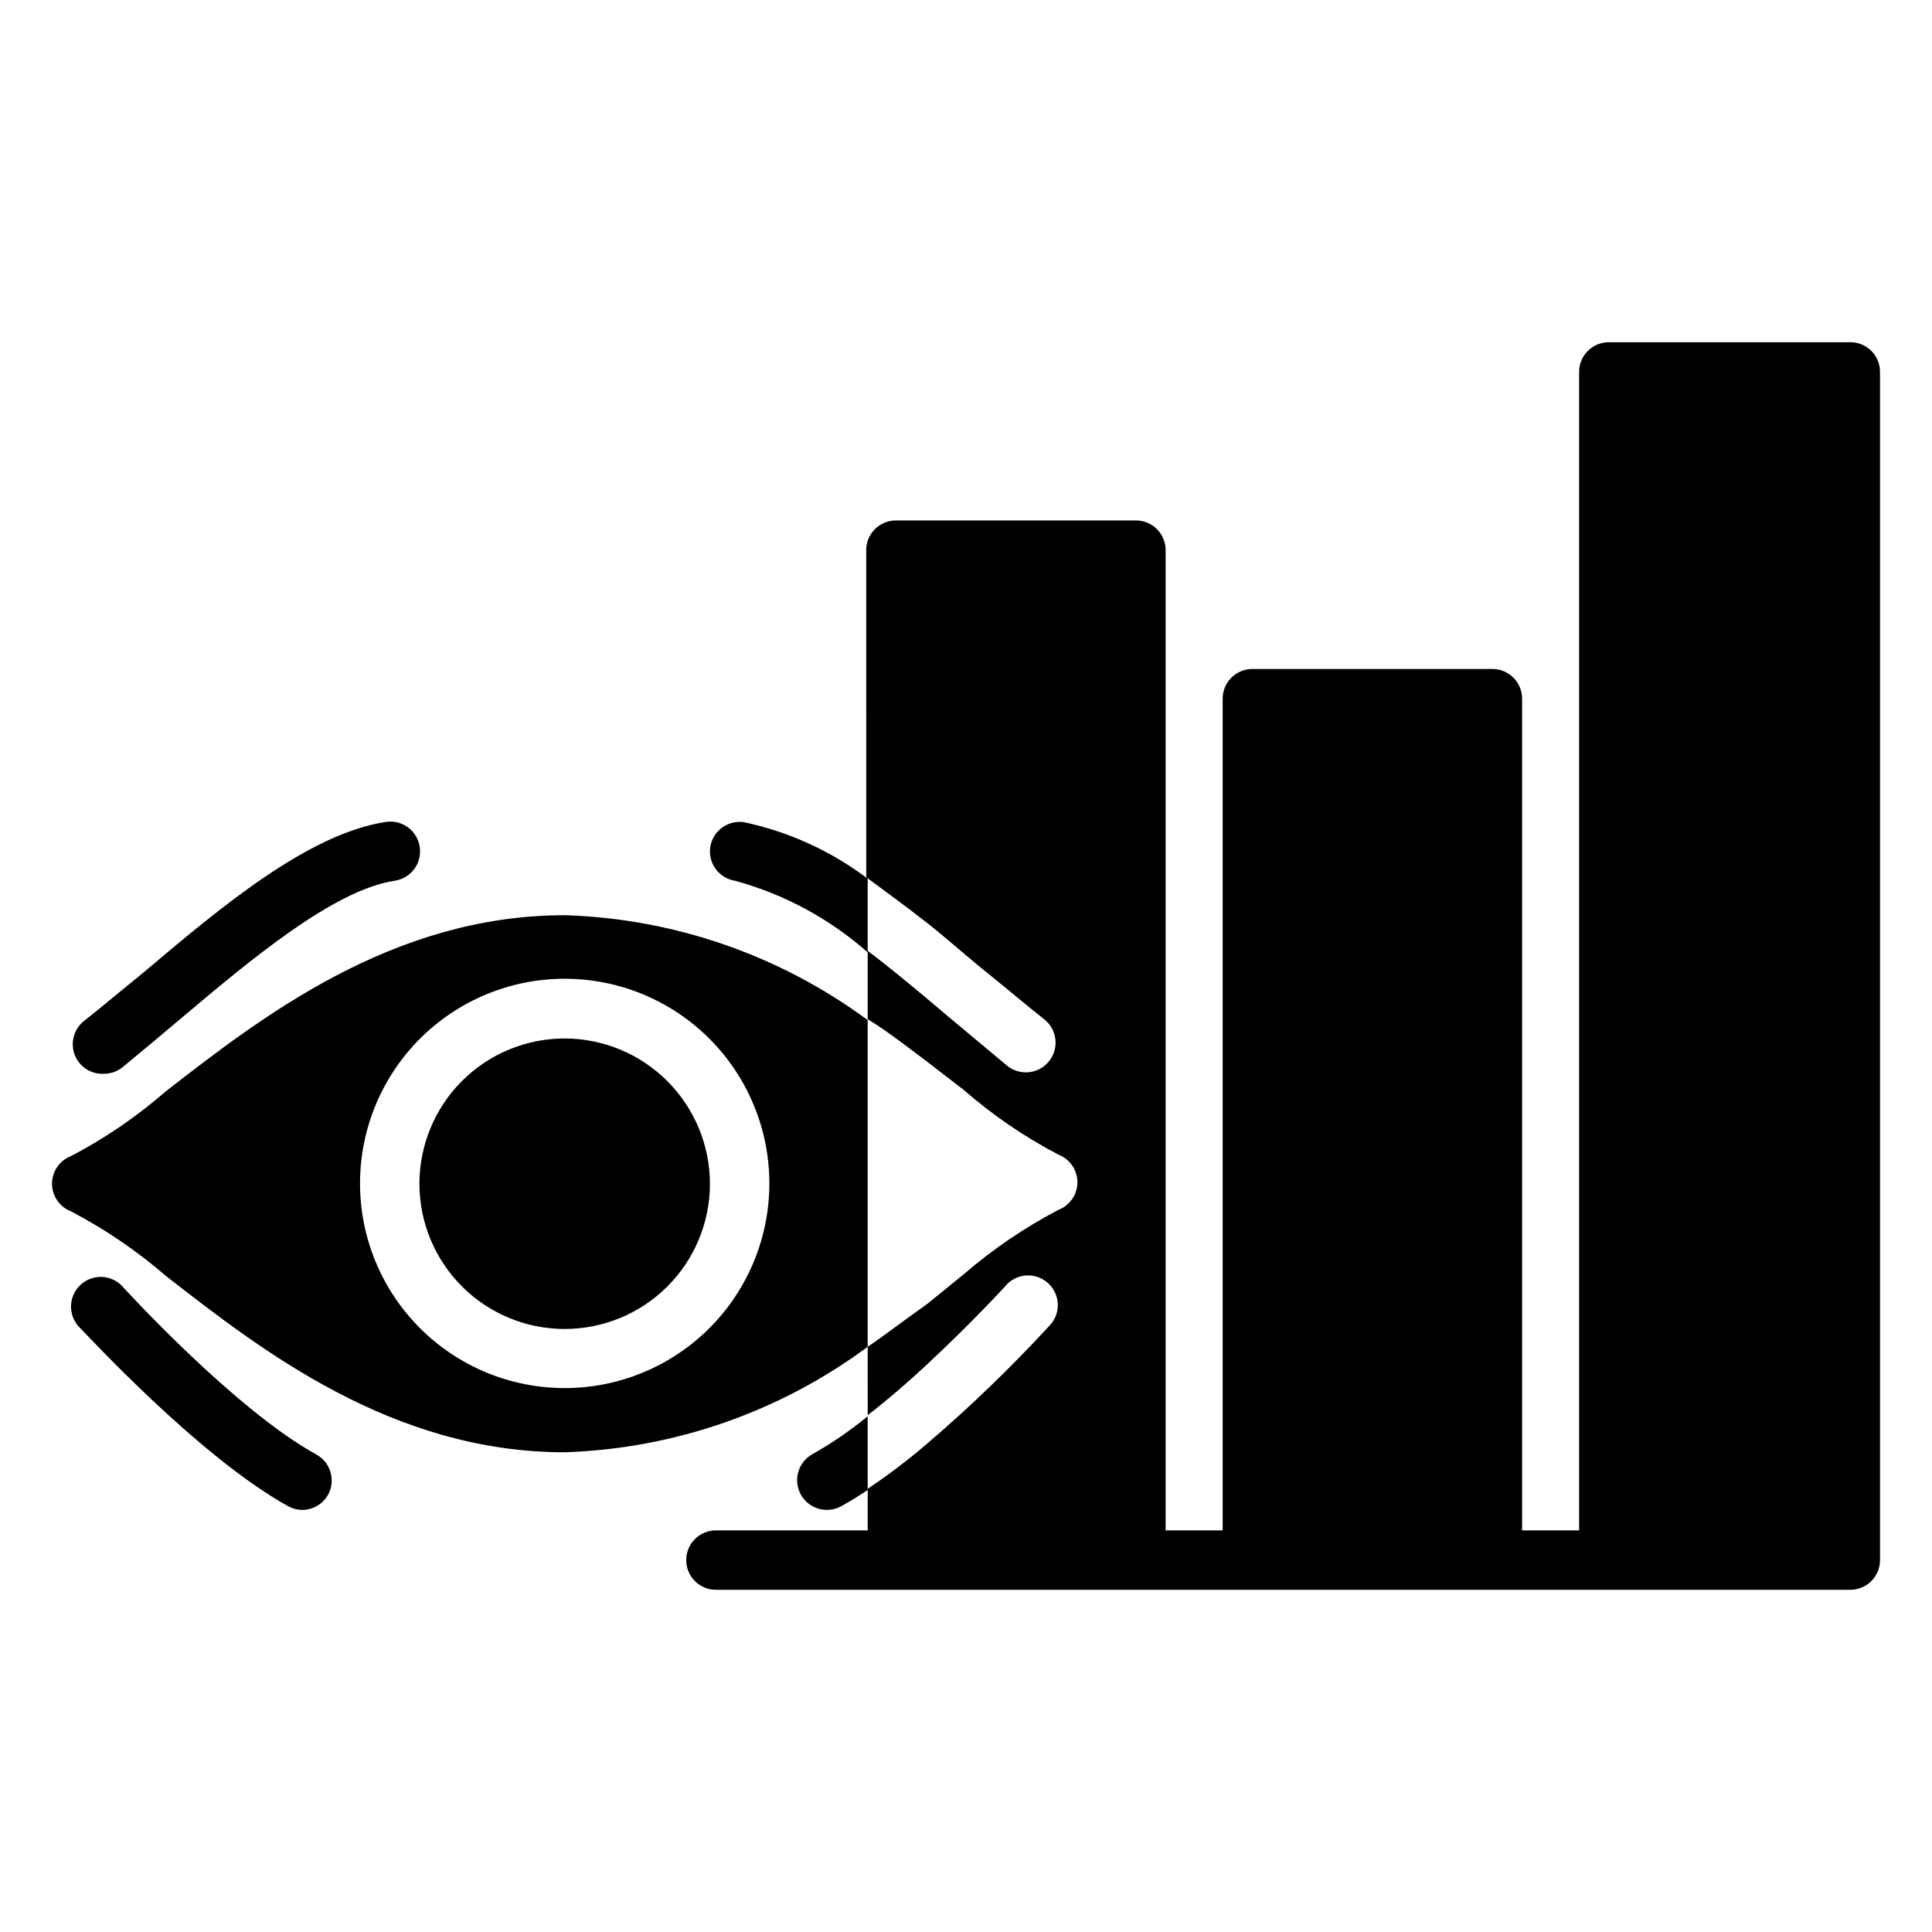 <?xml version="1.0" encoding="UTF-8"?>
<!-- Uploaded to: ICON Repo, www.svgrepo.com, Generator: ICON Repo Mixer Tools -->
<svg fill="#000000" width="800px" height="800px" version="1.1" viewBox="144 144 512 512" xmlns="http://www.w3.org/2000/svg">
 <path d="m293.65 386.54c-45.656 0-80.375 27-105.72 46.68-7.668 6.684-16.098 12.445-25.113 17.16-3.027 1.168-5.027 4.074-5.035 7.32 0.008 3.246 2.008 6.152 5.035 7.32 9 4.711 17.426 10.445 25.113 17.086 25.348 19.758 60.062 46.762 105.72 46.762v-0.004c28.984-0.93 56.992-10.68 80.293-27.945v-86.594c-23.316-17.207-51.328-26.902-80.293-27.785zm0 125.32v-0.004c-14.391 0-28.191-5.719-38.363-15.895-10.172-10.176-15.883-23.98-15.875-38.371 0.008-14.387 5.731-28.184 15.914-38.352 10.18-10.168 23.988-15.871 38.375-15.859 14.391 0.016 28.184 5.746 38.348 15.934 10.16 10.188 15.859 23.996 15.84 38.383-0.023 14.371-5.746 28.148-15.914 38.301-10.172 10.156-23.953 15.859-38.324 15.859zm38.496-54.16-0.004-0.004c0 10.211-4.055 20-11.273 27.223-7.219 7.219-17.012 11.273-27.219 11.273-10.211 0-20-4.055-27.219-11.273-7.223-7.223-11.277-17.012-11.277-27.223 0-10.207 4.055-20 11.277-27.219 7.219-7.219 17.008-11.273 27.219-11.273 10.203 0.02 19.98 4.082 27.195 11.297s11.277 16.992 11.297 27.195zm-167.2-32.121c-2.664-3.414-2.066-8.34 1.336-11.02 4.879-3.856 10.078-8.266 15.742-12.832 20.387-17.238 43.609-36.762 64.234-39.91h0.004c2.066-0.316 4.176 0.203 5.859 1.441 1.684 1.242 2.805 3.102 3.113 5.172 0.316 2.066-0.203 4.172-1.441 5.856-1.242 1.684-3.102 2.805-5.168 3.117-16.297 2.441-38.574 21.254-56.52 36.367-5.59 4.723-10.941 9.211-15.742 13.145l-0.004 0.004c-1.398 1.082-3.117 1.664-4.883 1.652-2.531 0.113-4.965-1-6.531-2.992zm209-48.727v19.523h-0.004c-10.121-8.938-22.16-15.43-35.188-18.973-4.238-0.688-7.148-4.644-6.535-8.895 0.312-2.07 1.434-3.93 3.117-5.168 1.684-1.242 3.793-1.762 5.859-1.445 11.875 2.531 23.055 7.637 32.746 14.957zm-142.96 163.19c-1.383 2.531-4.039 4.102-6.926 4.094-1.324-0.02-2.625-0.371-3.777-1.023-23.617-13.066-53.688-45.895-55.105-47.23v-0.004c-1.547-1.52-2.402-3.609-2.359-5.777 0.047-2.168 0.98-4.223 2.59-5.676 1.605-1.457 3.742-2.184 5.906-2.012 2.16 0.172 4.156 1.227 5.516 2.918 0 0 29.441 32.273 50.934 44.082h-0.004c3.816 2.051 5.262 6.801 3.227 10.629zm142.96-20.703v19.523c-2.363 1.574-4.644 2.992-6.926 4.25-1.176 0.664-2.508 1.02-3.859 1.023-3.609 0.016-6.773-2.426-7.664-5.926-0.895-3.5 0.707-7.16 3.887-8.875 5.125-2.918 10-6.262 14.562-9.996zm268.28-276.78v314.88c0 2.09-0.828 4.09-2.305 5.566-1.477 1.477-3.477 2.309-5.566 2.309h-300.63c-4.348 0-7.871-3.527-7.871-7.875s3.523-7.871 7.871-7.871h40.227v-11.02c5.481-3.672 10.738-7.668 15.746-11.965 11.363-9.719 22.141-20.102 32.273-31.098 1.547-1.516 2.402-3.606 2.359-5.773-0.043-2.172-0.98-4.223-2.59-5.68-1.605-1.457-3.742-2.184-5.906-2.012-2.16 0.172-4.156 1.227-5.512 2.918 0 0-9.055 9.918-20.625 20.625-4.879 4.566-10.312 9.289-15.742 13.461l-0.004-18.105c5.512-3.777 10.785-7.871 15.742-11.336l9.684-7.871c7.688-6.641 16.113-12.371 25.113-17.082 3.027-1.168 5.027-4.078 5.039-7.32-0.012-3.246-2.012-6.156-5.039-7.324-9.016-4.715-17.445-10.473-25.113-17.16l-9.684-7.477c-4.961-3.699-10.234-7.871-15.742-11.258v-18.105c5.352 4.016 10.629 8.422 15.742 12.676l5.59 4.723c5.668 4.723 11.02 9.211 15.742 13.145h0.004c1.395 1.082 3.113 1.664 4.879 1.652 3.336-0.02 6.293-2.133 7.391-5.281 1.098-3.148 0.09-6.644-2.508-8.73-4.879-3.856-10.078-8.266-15.742-12.832-5.668-4.566-10.312-8.816-15.742-13.066-5.434-4.25-10.469-7.871-15.742-11.809l-0.008-86.672c0-4.348 3.527-7.871 7.875-7.871h63.605c2.086 0 4.09 0.828 5.566 2.305 1.477 1.477 2.305 3.481 2.305 5.566v259.78h15.113v-220.42c0-4.348 3.527-7.871 7.875-7.871h63.605c2.086 0 4.09 0.832 5.566 2.305 1.477 1.477 2.305 3.481 2.305 5.566v220.42h15.113v-307.01c0-4.348 3.523-7.871 7.871-7.871h63.605c2.156-0.109 4.262 0.672 5.824 2.16 1.562 1.488 2.445 3.551 2.441 5.711z"/>
</svg>